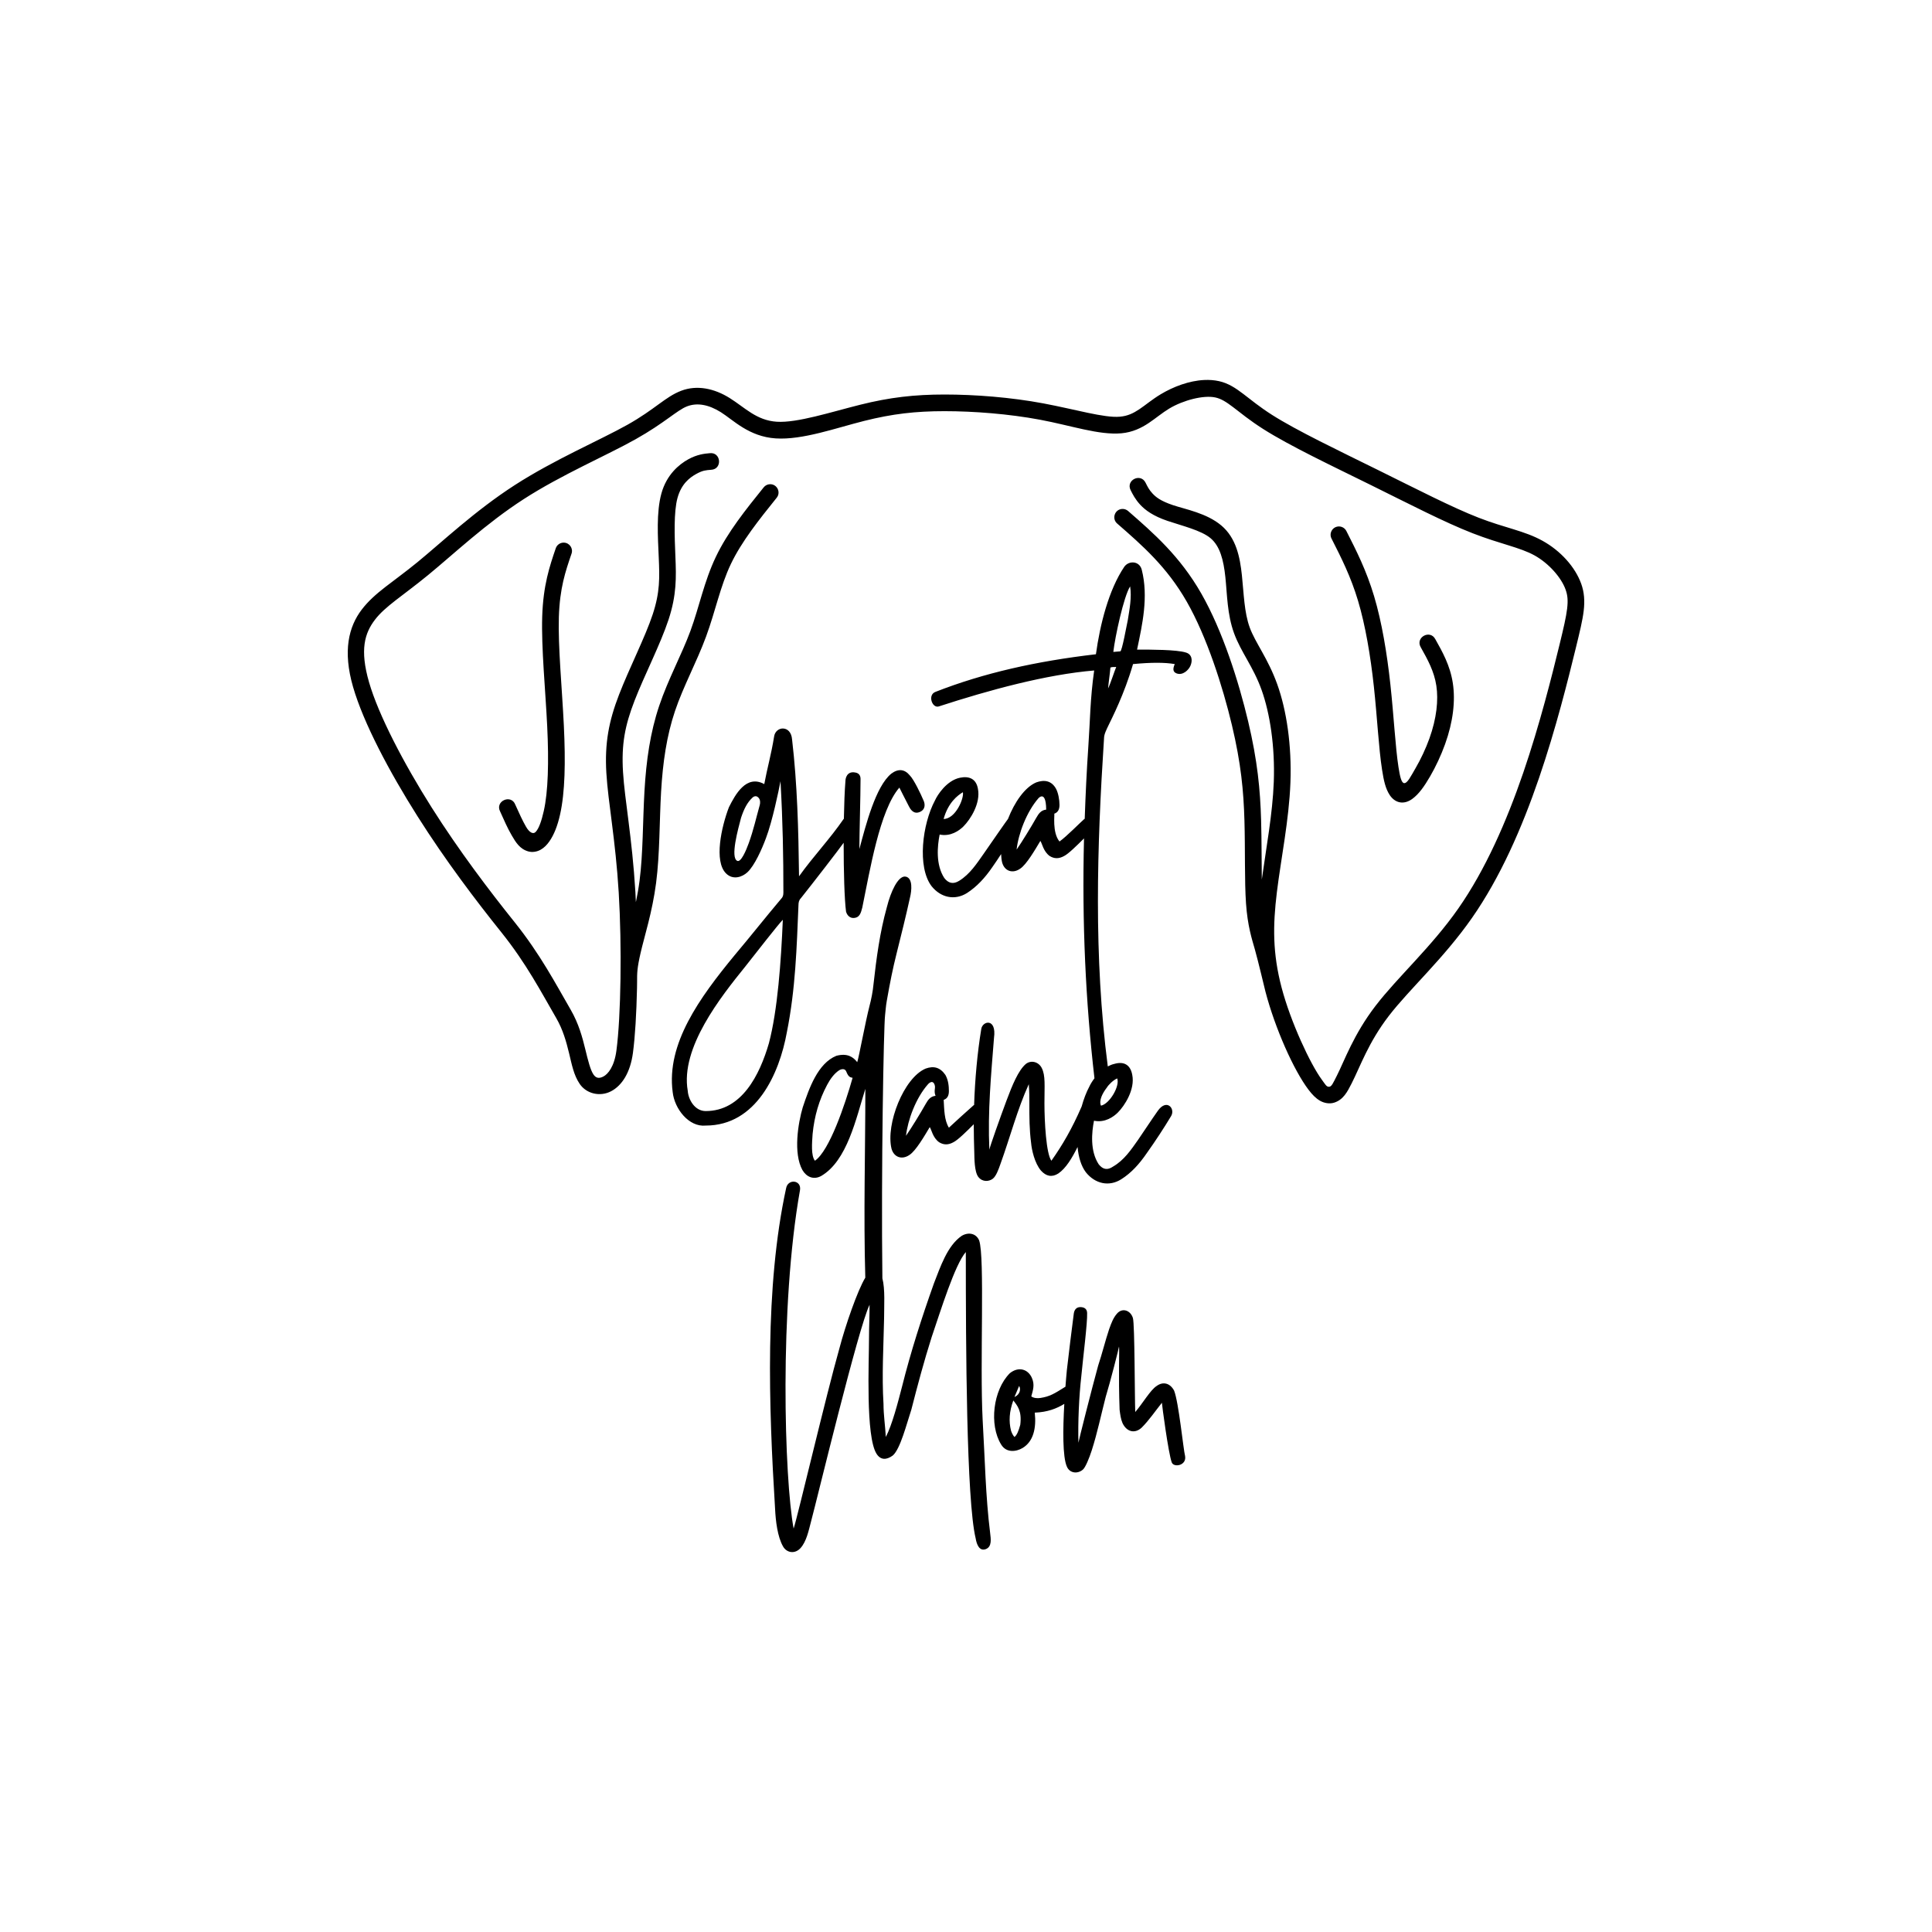 <?xml version="1.0" encoding="UTF-8" standalone="no"?>
<!-- Created with Inkscape (http://www.inkscape.org/) -->

<svg
   xmlns:dc="http://purl.org/dc/elements/1.1/"
   xmlns:cc="http://creativecommons.org/ns#"
   xmlns:rdf="http://www.w3.org/1999/02/22-rdf-syntax-ns#"
   xmlns:svg="http://www.w3.org/2000/svg"
   xmlns="http://www.w3.org/2000/svg"
   xmlns:sodipodi="http://sodipodi.sourceforge.net/DTD/sodipodi-0.dtd"
   xmlns:inkscape="http://www.inkscape.org/namespaces/inkscape"
   width="1500"
   height="1500"
   viewBox="0 0 396.875 396.875"
   version="1.1"
   id="svg8"
   inkscape:version="0.92.5 (2060ec1f9f, 2020-04-08)"
   sodipodi:docname="Great Dane Mom.svg">
  <defs
     id="defs2" />
  <sodipodi:namedview
     id="base"
     pagecolor="#ffffff"
     bordercolor="#666666"
     borderopacity="1.0"
     inkscape:pageopacity="0.0"
     inkscape:pageshadow="2"
     inkscape:zoom="0.7"
     inkscape:cx="706.19901"
     inkscape:cy="685.77632"
     inkscape:document-units="px"
     inkscape:current-layer="layer1"
     showgrid="false"
     units="px"
     inkscape:window-width="1920"
     inkscape:window-height="1017"
     inkscape:window-x="-8"
     inkscape:window-y="-8"
     inkscape:window-maximized="1" />
  <g
     inkscape:label="Layer 1"
     inkscape:groupmode="layer"
     id="layer1"
     transform="translate(0,99.875)">
    <path
       style="color:#000000;font-style:normal;font-variant:normal;font-weight:normal;font-stretch:normal;font-size:medium;line-height:normal;font-family:sans-serif;font-variant-ligatures:normal;font-variant-position:normal;font-variant-caps:normal;font-variant-numeric:normal;font-variant-alternates:normal;font-feature-settings:normal;text-indent:0;text-align:start;text-decoration:none;text-decoration-line:none;text-decoration-style:solid;text-decoration-color:#000000;letter-spacing:normal;word-spacing:normal;text-transform:none;writing-mode:lr-tb;direction:ltr;text-orientation:mixed;dominant-baseline:auto;baseline-shift:baseline;text-anchor:start;white-space:normal;shape-padding:0;clip-rule:nonzero;display:inline;overflow:visible;visibility:visible;opacity:1;isolation:auto;mix-blend-mode:normal;color-interpolation:sRGB;color-interpolation-filters:linearRGB;solid-color:#000000;solid-opacity:1;vector-effect:none;fill:#000000;fill-opacity:1;fill-rule:nonzero;stroke:none;stroke-width:3.422;stroke-linecap:round;stroke-linejoin:miter;stroke-miterlimit:4;stroke-dasharray:none;stroke-dashoffset:0;stroke-opacity:1;color-rendering:auto;image-rendering:auto;shape-rendering:auto;text-rendering:auto;enable-background:accumulate"
       d="m 247.367,-21.816 c -3.092,0.148 -6.318,1.36 -8.945,2.939 -1.751,1.052 -3.087,2.207 -4.356,3.054 -1.269,0.847 -2.417,1.405 -4.02,1.547 -3.207,0.285 -9.079,-1.49 -15.751,-2.741 -6.673,-1.251 -14.049,-1.815 -20.255,-1.816 -6.205,0 -11.294,0.589 -17.322,2.096 -6.028,1.507 -12.967,3.767 -17.145,3.496 -4.179,-0.272 -6.507,-2.879 -9.679,-4.866 -3.172,-1.987 -6.729,-2.733 -9.971,-1.494 -3.243,1.238 -5.375,3.804 -11.018,6.974 -5.642,3.169 -14.999,7.139 -23.158,12.4 C 97.587,5.031 90.819,11.459 85.75,15.611 c -5.069,4.151 -8.768,6.234 -11.442,9.739 -2.674,3.504 -3.927,8.473 -1.783,15.884 2.144,7.41 7.439,17.397 13.225,26.547 5.786,9.15 12.042,17.376 17.266,23.895 5.089,6.35 8.141,12.225 11.239,17.567 1.4,2.415 2.076,4.9 2.641,7.218 0.565,2.318 0.946,4.489 2.184,6.316 1.388,2.048 4.195,2.696 6.449,1.515 2.254,-1.181 3.951,-3.853 4.489,-7.885 0.449,-3.373 0.722,-8.115 0.837,-13.287 0,0 0.017,-0.512 0.017,-1.267 -0.005,-1.873 -0.011,-2.809 0.74,-6.069 0.75,-3.26 2.385,-8.298 3.163,-14.28 0.777,-5.983 0.675,-12.679 1.026,-18.728 0.351,-6.049 1.141,-11.483 2.853,-16.576 1.712,-5.093 4.451,-10.053 6.381,-15.294 1.931,-5.241 2.912,-10.335 5.102,-14.926 2.19,-4.591 5.746,-9.048 9.391,-13.582 0.949,-1.138 0.102,-2.862 -1.379,-2.806 -0.503,0.017 -0.972,0.26 -1.282,0.657 -3.645,4.533 -7.38,9.156 -9.815,14.26 -2.435,5.104 -3.418,10.32 -5.223,15.218 -1.804,4.898 -4.571,9.895 -6.417,15.386 -1.846,5.491 -2.66,11.242 -3.021,17.467 -0.361,6.225 -0.284,12.864 -1.014,18.48 -0.199,1.53 -0.462,2.986 -0.752,4.386 -0.034,-0.716 -0.064,-1.452 -0.106,-2.146 -0.673,-11.134 -2.194,-18.876 -2.538,-24.588 -0.343,-5.712 0.383,-9.514 2.373,-14.661 1.99,-5.147 5.295,-11.538 6.974,-16.621 1.678,-5.083 1.593,-8.741 1.415,-12.933 -0.179,-4.192 -0.362,-9.222 0.433,-12.096 0.795,-2.875 2.484,-4.158 3.843,-4.913 1.36,-0.755 1.988,-0.769 3.054,-0.858 2.374,-0.107 2.065,-3.706 -0.292,-3.407 -1.065,0.089 -2.581,0.246 -4.421,1.267 -1.841,1.022 -4.417,3.114 -5.491,6.997 -1.074,3.883 -0.725,8.993 -0.548,13.157 0.177,4.164 0.275,7.098 -1.247,11.707 -1.522,4.609 -4.806,11.032 -6.906,16.465 -2.1,5.432 -2.976,9.981 -2.608,16.096 0.368,6.115 1.88,13.67 2.541,24.588 0.66,10.918 0.464,25.386 -0.477,32.451 -0.44,3.298 -1.726,4.815 -2.673,5.311 -0.947,0.496 -1.559,0.297 -2.04,-0.412 -0.63,-0.93 -1.103,-2.819 -1.683,-5.202 -0.58,-2.383 -1.339,-5.245 -3.006,-8.12 -3.038,-5.239 -6.215,-11.358 -11.53,-17.991 -5.18,-6.464 -11.372,-14.604 -17.057,-23.594 -5.685,-8.991 -10.873,-18.92 -12.821,-25.654 -1.948,-6.734 -0.892,-10.105 1.214,-12.865 2.106,-2.761 5.647,-4.858 10.897,-9.158 5.249,-4.299 11.86,-10.582 19.671,-15.618 7.812,-5.036 17.007,-8.943 22.981,-12.3 5.974,-3.356 8.509,-5.966 10.561,-6.75 2.053,-0.784 4.393,-0.394 6.941,1.203 2.548,1.597 5.767,5.025 11.274,5.382 5.507,0.358 12.396,-2.15 18.192,-3.599 5.795,-1.449 10.503,-1.996 16.497,-1.995 5.994,1e-4 13.211,0.558 19.618,1.76 6.407,1.201 12.095,3.193 16.688,2.785 2.297,-0.204 4.104,-1.097 5.615,-2.104 1.51,-1.008 2.777,-2.106 4.221,-2.974 2.888,-1.735 7.077,-2.806 9.47,-2.284 1.197,0.261 2.215,0.899 3.699,2.028 1.484,1.129 3.361,2.686 6.104,4.433 5.486,3.493 14.177,7.594 22.124,11.519 7.946,3.924 15.182,7.68 20.933,9.915 5.75,2.236 9.706,2.888 12.698,4.545 2.992,1.658 5.513,4.586 6.384,6.997 0.436,1.206 0.525,2.266 0.324,3.964 -0.201,1.698 -0.73,3.979 -1.515,7.198 -1.57,6.437 -4.072,16.501 -7.498,26.5 -3.427,10 -7.786,19.935 -13.334,27.874 -5.548,7.939 -12.463,14.086 -17.001,19.995 -4.538,5.91 -6.408,11.328 -7.964,14.38 -0.778,1.527 -1.053,2.224 -1.583,2.252 -0.55,0.028 -0.769,-0.471 -1.503,-1.471 -2.373,-3.23 -6.398,-11.852 -8.256,-18.917 -1.857,-7.064 -1.803,-12.741 -0.967,-19.583 0.836,-6.842 2.492,-14.806 2.782,-22.492 0.29,-7.686 -0.796,-14.894 -2.706,-20.219 -1.91,-5.325 -4.498,-8.503 -5.647,-11.642 -1.149,-3.14 -1.213,-6.969 -1.615,-10.749 -0.403,-3.78 -1.185,-7.654 -4.212,-10.216 -3.026,-2.562 -7.424,-3.334 -9.971,-4.197 -2.548,-0.863 -3.49,-1.644 -4.188,-2.396 -0.699,-0.752 -1.001,-1.373 -1.424,-2.216 -1.024,-2.044 -4.089,-0.508 -3.065,1.536 0.422,0.844 0.961,1.908 1.984,3.009 1.023,1.101 2.648,2.31 5.591,3.307 2.944,0.998 6.934,1.939 8.857,3.566 1.922,1.627 2.654,4.429 3.03,7.964 0.376,3.535 0.362,7.655 1.792,11.563 1.43,3.908 3.937,6.853 5.65,11.631 1.713,4.777 2.78,11.649 2.505,18.928 -0.248,6.546 -1.564,13.544 -2.458,20.025 -0.058,-3.696 -0.023,-8.005 -0.147,-12.229 -0.18,-6.182 -0.726,-12.127 -2.665,-20.284 -1.938,-8.157 -5.228,-18.56 -9.623,-26.247 -4.396,-7.687 -9.815,-12.398 -15.017,-16.933 -0.344,-0.309 -0.798,-0.465 -1.259,-0.434 -1.525,0.11 -2.151,2.012 -0.99,3.006 5.202,4.535 10.196,8.892 14.292,16.055 4.096,7.162 7.381,17.404 9.267,25.342 1.886,7.938 2.397,13.549 2.573,19.595 0.176,6.046 0.002,12.458 0.324,17.045 0.322,4.587 1.185,7.228 1.827,9.47 0.642,2.242 2.014,8.064 2.172,8.665 1.979,7.526 5.78,16.085 8.834,20.119 0.763,1.008 1.486,1.754 2.349,2.261 0.863,0.506 1.986,0.703 2.93,0.401 1.886,-0.605 2.7,-2.215 3.587,-3.955 1.774,-3.482 3.431,-8.387 7.631,-13.856 4.2,-5.469 11.246,-11.774 17.078,-20.119 5.831,-8.345 10.281,-18.537 13.77,-28.72 3.489,-10.182 6.013,-20.361 7.587,-26.813 0.787,-3.226 1.363,-5.556 1.603,-7.587 0.241,-2.031 0.113,-3.815 -0.513,-5.547 -1.252,-3.464 -4.237,-6.767 -7.952,-8.825 -3.715,-2.058 -7.671,-2.618 -13.113,-4.734 -5.442,-2.116 -12.671,-5.849 -20.653,-9.791 -7.982,-3.942 -16.682,-8.082 -21.802,-11.342 -2.56,-1.63 -4.286,-3.073 -5.868,-4.277 -1.583,-1.203 -3.091,-2.225 -5.037,-2.65 -0.973,-0.212 -1.988,-0.282 -3.018,-0.233 z m 27.712,30.082 c -0.058,-7.94e-4 -0.116,7.94e-4 -0.174,0.01 -1.223,0.102 -1.944,1.42 -1.371,2.505 2.023,3.984 3.954,7.793 5.447,12.789 1.492,4.995 2.558,11.274 3.242,17.59 0.684,6.316 0.994,12.695 1.683,17.089 0.344,2.197 0.696,3.861 1.571,5.19 0.437,0.665 1.142,1.335 2.104,1.503 0.962,0.169 1.854,-0.213 2.541,-0.713 1.373,-1.001 2.481,-2.608 3.643,-4.601 1.162,-1.993 2.261,-4.343 3.086,-6.638 1.65,-4.588 2.148,-8.88 1.592,-12.532 -0.557,-3.652 -2.153,-6.459 -3.599,-9.037 -1.093,-2.063 -4.172,-0.339 -2.986,1.671 1.446,2.578 2.749,4.939 3.198,7.887 0.449,2.948 0.066,6.703 -1.427,10.852 -0.746,2.075 -1.783,4.274 -2.83,6.069 -0.991,1.699 -1.679,3.149 -2.361,3.095 -0.566,-0.046 -0.865,-1.413 -1.158,-3.283 -0.632,-4.033 -0.96,-10.483 -1.659,-16.933 -0.699,-6.45 -1.765,-12.874 -3.354,-18.192 -1.589,-5.317 -3.656,-9.371 -5.68,-13.355 -0.281,-0.58 -0.865,-0.952 -1.509,-0.964 z m -159.265,3.325 c -0.755,-0.011 -1.43,0.471 -1.659,1.191 -1.245,3.646 -2.573,7.575 -2.774,13.992 -0.201,6.417 0.67,15.171 1.026,22.548 0.356,7.377 0.192,13.406 -0.702,17.39 -0.447,1.992 -0.994,3.606 -1.671,4.312 -0.512,0.533 -1.284,0.121 -1.96,-1.038 -0.698,-1.197 -1.452,-2.844 -2.208,-4.533 -0.841,-2.293 -4.262,-0.766 -3.118,1.391 0.756,1.689 1.514,3.417 2.361,4.869 0.847,1.452 1.673,2.823 3.41,3.31 0.869,0.244 1.817,0.058 2.541,-0.348 0.723,-0.406 1.283,-0.99 1.771,-1.68 0.976,-1.38 1.702,-3.242 2.216,-5.538 1.03,-4.593 1.14,-10.794 0.778,-18.304 -0.362,-7.51 -1.211,-16.266 -1.023,-22.268 0.188,-6.002 1.349,-9.355 2.594,-13.001 0.4,-1.105 -0.408,-2.275 -1.583,-2.293 z m 117.111,4.085 c -0.715,-0.09 -1.487,0.206 -1.963,0.861 -3.215,4.764 -5.002,11.912 -5.836,17.985 -12.266,1.429 -23.059,3.85 -32.988,7.74 -1.637,0.641 -0.64,3.417 0.713,2.977 10.384,-3.377 22.03,-6.55 31.915,-7.383 -0.834,5.835 -0.833,10.359 -1.191,15.48 -0.352,5.144 -0.583,10.124 -0.752,15.023 -0.023,-0.01 -0.034,-0.011 -0.059,-0.017 -0.834,0.715 -3.678,3.628 -5.12,4.645 -1.542,-1.855 -0.954,-5.671 -1.073,-5.715 0.715,-0.238 1.073,-0.833 1.073,-1.786 0,-1.072 -0.258,-2.502 -0.716,-3.336 -0.906,-1.651 -2.38,-1.904 -4.047,-1.309 -2.367,0.997 -4.487,4.085 -5.818,7.513 -0.04,0 -3.677,5.23 -4.987,7.136 -1.429,2.025 -2.816,4.192 -5.037,5.571 -1.235,0.767 -2.226,0.502 -3.059,-0.569 -1.786,-2.739 -1.431,-6.552 -0.955,-8.934 2.263,0.476 4.05,-0.832 4.884,-1.665 1.429,-1.429 3.572,-4.766 2.977,-7.743 -0.357,-2.025 -1.776,-2.656 -3.69,-2.261 -2.745,0.567 -4.646,3.57 -5.123,4.642 -2.62,4.883 -3.691,13.696 -0.713,17.626 1.905,2.382 4.762,2.978 7.263,1.429 2.025,-1.31 3.692,-3.096 5.241,-5.359 0.615,-0.862 1.199,-1.762 1.786,-2.656 0.023,0.604 0.083,1.183 0.206,1.704 0.476,1.786 2.142,2.381 3.69,1.309 1.31,-0.834 3.096,-3.929 4.168,-5.715 0.357,0.476 0.597,2.142 1.907,3.095 0.953,0.595 1.905,0.595 2.977,0 0.874,-0.437 2.615,-2.143 4.082,-3.614 -0.431,17.405 0.325,33.459 2.146,49.275 -0.512,0.677 -0.875,1.31 -1.046,1.695 -0.631,1.175 -1.166,2.586 -1.583,4.094 -2.029,4.67 -3.953,7.935 -6.216,11.15 -1.072,-1.429 -1.43,-7.979 -1.43,-11.79 0,-3.692 0.238,-5.678 -0.548,-7.251 -0.643,-1.287 -2.191,-1.68 -3.263,-0.846 -1.548,1.31 -2.797,4.361 -3.982,7.531 -1.248,3.339 -3.522,9.738 -3.522,10.095 -0.357,-7.979 0.359,-15.365 0.955,-22.987 0.283,-2.067 -0.314,-2.944 -1.011,-3.089 -0.697,-0.145 -1.493,0.443 -1.609,1.303 -0.805,4.904 -1.293,10.305 -1.468,15.618 -0.023,-0.01 -0.034,-0.011 -0.059,-0.017 -0.834,0.715 -4.762,4.288 -5.12,4.645 -0.953,-1.548 -0.954,-3.691 -1.073,-5.715 0.715,-0.238 1.073,-0.834 1.073,-1.786 0,-1.072 -0.121,-2.265 -0.716,-3.337 -1.072,-1.548 -2.383,-1.904 -4.05,-1.309 -4.525,1.905 -8.218,11.433 -7.027,16.435 0.476,1.786 2.145,2.38 3.693,1.309 1.31,-0.834 3.096,-3.929 4.168,-5.715 0.357,0.476 0.597,2.142 1.907,3.095 0.953,0.596 1.905,0.596 2.977,0 0.889,-0.444 2.679,-2.202 4.156,-3.684 -0.006,1.985 0.057,3.942 0.109,5.83 0.029,1.071 5.3e-4,3.93 0.834,5.002 0.834,1.072 2.188,0.967 2.977,0.354 0.672,-0.522 1.173,-1.906 1.547,-2.977 2.025,-5.597 3.454,-11.195 5.836,-16.435 0.119,1.429 0.118,2.74 0.118,4.05 0,2.739 -5.3e-4,5.24 0.356,7.979 0.119,1.429 0.715,4.167 2.025,5.715 1.072,1.191 2.262,1.429 3.572,0.595 1.562,-1.062 2.823,-3.173 3.95,-5.438 0.188,2.054 0.723,3.897 1.71,5.199 1.905,2.382 4.776,3 7.262,1.429 2.039,-1.288 3.692,-3.096 5.241,-5.358 1.786,-2.501 3.539,-5.187 5.002,-7.622 0.918,-1.527 -0.899,-3.68 -2.738,-1.073 -1.429,2.025 -2.74,4.051 -4.05,5.957 -1.429,2.025 -2.857,4.166 -5.12,5.476 -1.191,0.834 -2.143,0.597 -2.977,-0.475 -1.786,-2.739 -1.431,-6.552 -0.955,-8.934 2.263,0.476 4.05,-0.832 4.884,-1.665 1.429,-1.429 3.572,-4.766 2.977,-7.743 -0.357,-2.025 -1.669,-2.856 -3.693,-2.261 -0.475,0.103 -0.914,0.295 -1.335,0.519 -2.924,-22.587 -2.219,-45.153 -0.772,-67.408 0,-0.834 0.498,-1.776 0.955,-2.738 0.617,-1.3 3.215,-6.313 5.002,-12.506 3.692,-0.357 6.55,-0.357 8.574,0 -0.357,0.834 -0.489,1.578 0.356,1.907 1.299,0.505 2.502,-0.714 2.859,-1.547 0.476,-1.072 0.355,-2.384 -0.955,-2.741 -1.905,-0.596 -7.145,-0.596 -10.004,-0.596 1.072,-5.121 2.384,-10.838 0.955,-16.435 -0.238,-0.893 -0.895,-1.367 -1.609,-1.456 z m -0.772,4.91 c 0.357,2.263 -0.12,4.646 -0.477,6.909 -0.238,1.072 -1.19,6.431 -1.547,6.431 -0.357,0 -1.072,0.118 -1.43,0.118 0.357,-3.096 2.144,-11.434 3.454,-13.458 z m -2.859,16.553 c -0.357,0.834 -1.192,3.454 -1.668,4.406 0.119,-1.429 0.359,-2.856 0.477,-4.286 0.238,-0.119 0.595,-0.121 1.191,-0.121 z m -68.407,12.633 c -0.857,-0.034 -1.722,0.584 -1.869,1.66 -0.595,3.692 -1.426,6.549 -2.022,9.765 -3.692,-2.025 -5.955,2.143 -7.265,4.763 -1.548,4.049 -3.096,11.075 -0.595,13.576 1.429,1.429 3.331,0.768 4.406,-0.236 1.474,-1.376 2.977,-4.764 3.811,-7.027 1.31,-3.454 2.62,-9.766 2.977,-11.672 0.476,8.455 0.595,15.364 0.595,22.866 0,0.595 -0.12,0.951 -0.477,1.309 -3.215,3.811 -6.311,7.74 -9.526,11.551 -7.265,8.813 -14.052,18.222 -12.742,28.107 0.357,3.454 3.334,7.263 6.788,6.906 10.361,0 15.123,-10.599 16.671,-19.173 1.786,-8.932 2.024,-17.504 2.382,-26.079 0,-0.596 0.12,-1.072 0.477,-1.429 2.382,-2.977 8.004,-10.258 8.807,-11.412 -0.005,5.887 0.161,11.633 0.492,14.151 0.238,0.834 0.848,1.315 1.512,1.3 1.299,-0.029 1.539,-1.05 1.822,-2.134 1.548,-7.503 3.573,-20.005 7.622,-24.649 0.011,0.092 1.345,2.623 1.969,3.87 0.226,0.452 0.891,1.683 2.181,1.155 1.332,-0.545 1.073,-1.765 0.852,-2.287 -0.595,-1.429 -2.025,-4.407 -2.859,-5.241 -1.072,-1.31 -2.382,-1.429 -3.811,-0.356 -3.215,2.62 -5.239,10.597 -6.549,15.48 0,-3.454 0.239,-10.599 0.239,-14.41 0,-0.715 -0.358,-1.19 -1.073,-1.309 -1.786,-0.357 -2.025,1.311 -2.025,1.668 -0.171,2.123 -0.269,4.907 -0.327,7.861 -0.011,-2.01e-4 -0.023,0 -0.04,0 -2.858,4.168 -6.192,7.622 -9.169,11.79 -0.119,-9.646 -0.358,-18.934 -1.429,-28.104 -0.118,-1.533 -0.967,-2.221 -1.824,-2.255 z m 36.905,13.093 c 0.295,1.181 -1.485,5.493 -3.955,5.497 0.952,-3.4 2.871,-4.838 3.955,-5.497 z m -42.449,0.834 c 0.193,0.029 1.109,0.452 0.699,1.904 -0.718,2.537 -1.232,4.956 -2.231,7.722 -0.55,1.524 -1.599,3.993 -2.364,3.64 -1.471,-0.679 0.189,-6.597 0.784,-8.86 0.595,-1.786 1.262,-3.149 2.382,-4.171 0.257,-0.234 0.537,-0.266 0.731,-0.236 z m 58.616,0.023 c 0.435,-0.046 0.929,0.417 0.949,2.715 -1.072,0.119 -1.549,0.835 -2.025,1.668 -1.072,1.905 -2.978,5.001 -4.05,6.549 0.357,-3.215 2.023,-7.741 4.524,-10.599 0.1,-0.1 0.341,-0.307 0.601,-0.333 z m -28.139,16.464 c -1.389,0.071 -2.815,2.985 -3.652,6.334 -1.429,5.121 -2.143,10.48 -2.738,15.84 -0.119,1.31 -0.453,3.079 -0.811,4.389 -0.834,3.215 -2.169,10.497 -2.526,11.569 -0.834,-1.072 -2.023,-1.904 -4.286,-1.309 -3.811,1.548 -5.599,6.669 -6.909,10.599 -0.953,3.215 -1.973,9.409 -0.068,12.863 0.834,1.429 2.292,2.069 3.841,1.235 5.359,-3.096 7.184,-11.835 9.09,-17.909 0,12.83 -0.388,25.669 -0.011,38.791 -1.6,2.618 -4.108,9.894 -5.314,14.502 -2.739,9.646 -8.575,34.537 -9.408,37.038 -1.905,-10.123 -2.976,-45.495 1.312,-69.551 0.157,-1.045 -0.468,-1.63 -1.176,-1.707 -0.709,-0.076 -1.502,0.356 -1.683,1.35 -4.406,20.364 -3.574,44.66 -2.264,65.858 0.119,2.501 0.499,5.733 1.636,7.722 0.77,1.348 2.449,1.591 3.587,0.339 1.246,-1.371 1.684,-3.655 2.16,-5.441 1.31,-4.883 9.766,-40.014 12.029,-44.539 0,2.382 -0.118,4.524 -0.118,6.906 0,4.883 -0.717,20.126 1.547,23.698 0.832,1.311 2.024,1.313 3.334,0.359 1.548,-1.31 2.858,-6.55 3.811,-9.408 1.31,-5.121 2.62,-10.005 4.168,-14.888 1.905,-5.597 4.764,-14.885 7.027,-17.505 0,19.412 0.119,50.968 2.025,58.828 0.207,1.272 0.774,2.669 2.054,2.208 1.354,-0.488 1.042,-2.206 0.923,-3.277 -0.953,-7.622 -1.071,-15.243 -1.547,-23.341 -0.595,-11.552 0.477,-33.345 -0.713,-36.799 -0.595,-1.429 -2.146,-1.788 -3.575,-0.955 -2.977,2.025 -4.405,6.433 -5.715,9.768 -2.501,7.026 -4.763,14.053 -6.549,21.198 -0.834,3.216 -2.026,7.859 -3.336,10.36 -0.119,-2.263 -0.475,-4.525 -0.475,-6.788 -0.357,-5.835 -10e-4,-11.672 0.118,-17.508 0,-2.724 0.236,-6.035 -0.348,-8.297 -0.278,-22.209 0.272,-51.809 0.551,-54.044 0.119,-0.953 0.131,-1.7 0.356,-2.977 0.689,-3.889 1.191,-6.433 2.025,-9.768 0.953,-3.811 1.905,-7.619 2.738,-11.43 0.357,-1.429 0.601,-3.958 -0.834,-4.288 -0.092,-0.023 -0.184,-0.029 -0.277,-0.023 z m -25.012,8.878 c -0.357,8.575 -1.073,18.577 -2.859,25.366 -1.905,6.55 -5.597,13.933 -12.981,13.933 -2.263,0 -3.574,-2.381 -3.693,-4.168 -1.548,-8.813 6.788,-19.291 11.79,-25.484 2.263,-2.858 6.79,-8.694 7.743,-9.647 z m 12.297,30.689 c 0.289,-0.01 0.581,0.1 0.728,0.472 0.455,1.153 0.791,1.193 1.309,1.309 -1.548,5.478 -4.763,15.006 -7.74,17.03 -0.834,-1.072 -0.597,-3.69 -0.477,-5.476 0.357,-3.692 1.333,-7.006 2.983,-10.107 0.611,-1.148 1.421,-2.312 2.485,-3.006 0.137,-0.09 0.424,-0.213 0.713,-0.221 z m 56.391,1.901 c 0.595,1.548 -1.547,5.24 -3.334,5.597 -0.476,-1.072 0.357,-2.621 1.191,-3.693 0.357,-0.595 1.309,-1.547 2.143,-1.904 z m -38.155,0.746 c 0.335,-0.046 0.627,0.241 0.725,0.92 0.051,0.353 -0.24,1.073 0.118,1.907 -1.072,0.119 -1.549,0.835 -2.025,1.668 -1.072,1.905 -2.975,5.001 -4.047,6.549 0.357,-3.215 2.006,-7.756 4.524,-10.599 0.251,-0.283 0.504,-0.418 0.704,-0.445 z m 30.55,46.234 c -0.715,0 -1.19,0.478 -1.309,1.312 -0.476,3.692 -0.953,7.501 -1.43,11.669 -0.098,0.957 -0.191,2.191 -0.286,3.366 -2.386,1.498 -3.232,2.014 -5.149,2.317 -0.625,0.099 -1.392,0.034 -1.869,-0.324 0.357,-1.31 0.747,-2.396 0.118,-3.811 -0.801,-1.801 -2.738,-2.381 -4.524,-0.952 -3.454,3.454 -4.287,10.6 -1.786,14.649 1.072,1.786 3.13,1.478 4.406,0.713 2.197,-1.315 2.857,-4.047 2.499,-7.263 2.605,-0.096 4.491,-0.831 6.069,-1.798 -0.301,5.247 -0.362,10.864 0.522,12.871 0.595,1.429 2.272,1.559 3.334,0.595 0.481,-0.437 1.254,-2.266 1.786,-3.929 1.151,-3.595 1.906,-7.264 2.859,-10.956 0.953,-3.096 2.738,-10.122 2.738,-10.36 0.119,0.357 -0.142,6.091 0.121,12.98 0.119,0.953 0.238,1.905 0.595,2.738 0.834,1.786 2.5,2.262 3.929,0.952 1.548,-1.548 2.739,-3.333 4.168,-5.12 0,0.357 1.328,10.421 2.025,12.264 0.412,1.09 3.07,0.659 2.738,-1.309 -0.357,-1.31 -1.308,-11.076 -2.261,-13.458 -0.834,-1.548 -2.265,-1.905 -3.575,-0.952 -1.31,0.834 -2.858,3.572 -4.406,5.358 -0.119,-2.977 -0.094,-17.988 -0.475,-19.291 -0.453,-1.555 -2.127,-2.217 -3.251,-0.952 -0.783,0.881 -1.157,1.903 -1.633,3.213 -0.834,2.501 -1.427,5.003 -2.261,7.504 -1.31,4.763 -4.05,15.601 -4.05,15.839 -0.119,-4.168 0.119,-9.529 0.595,-13.697 0.357,-3.811 1.275,-10.958 1.191,-12.981 -0.034,-0.841 -0.596,-1.191 -1.43,-1.191 z m -12.544,16.196 c 0.369,0.559 0.268,1.728 -0.952,2.264 0.357,-0.834 0.595,-1.43 0.952,-2.264 z m -1.191,2.977 c 0.834,1.072 1.787,2.144 1.43,5.002 -0.357,1.31 -0.714,2.145 -1.191,2.502 -0.357,-0.357 -0.594,-0.954 -0.713,-1.312 -0.476,-1.905 -0.359,-3.93 0.475,-6.193 z"
       id="path858"
       inkscape:connector-curvature="0" />
  </g>
</svg>
